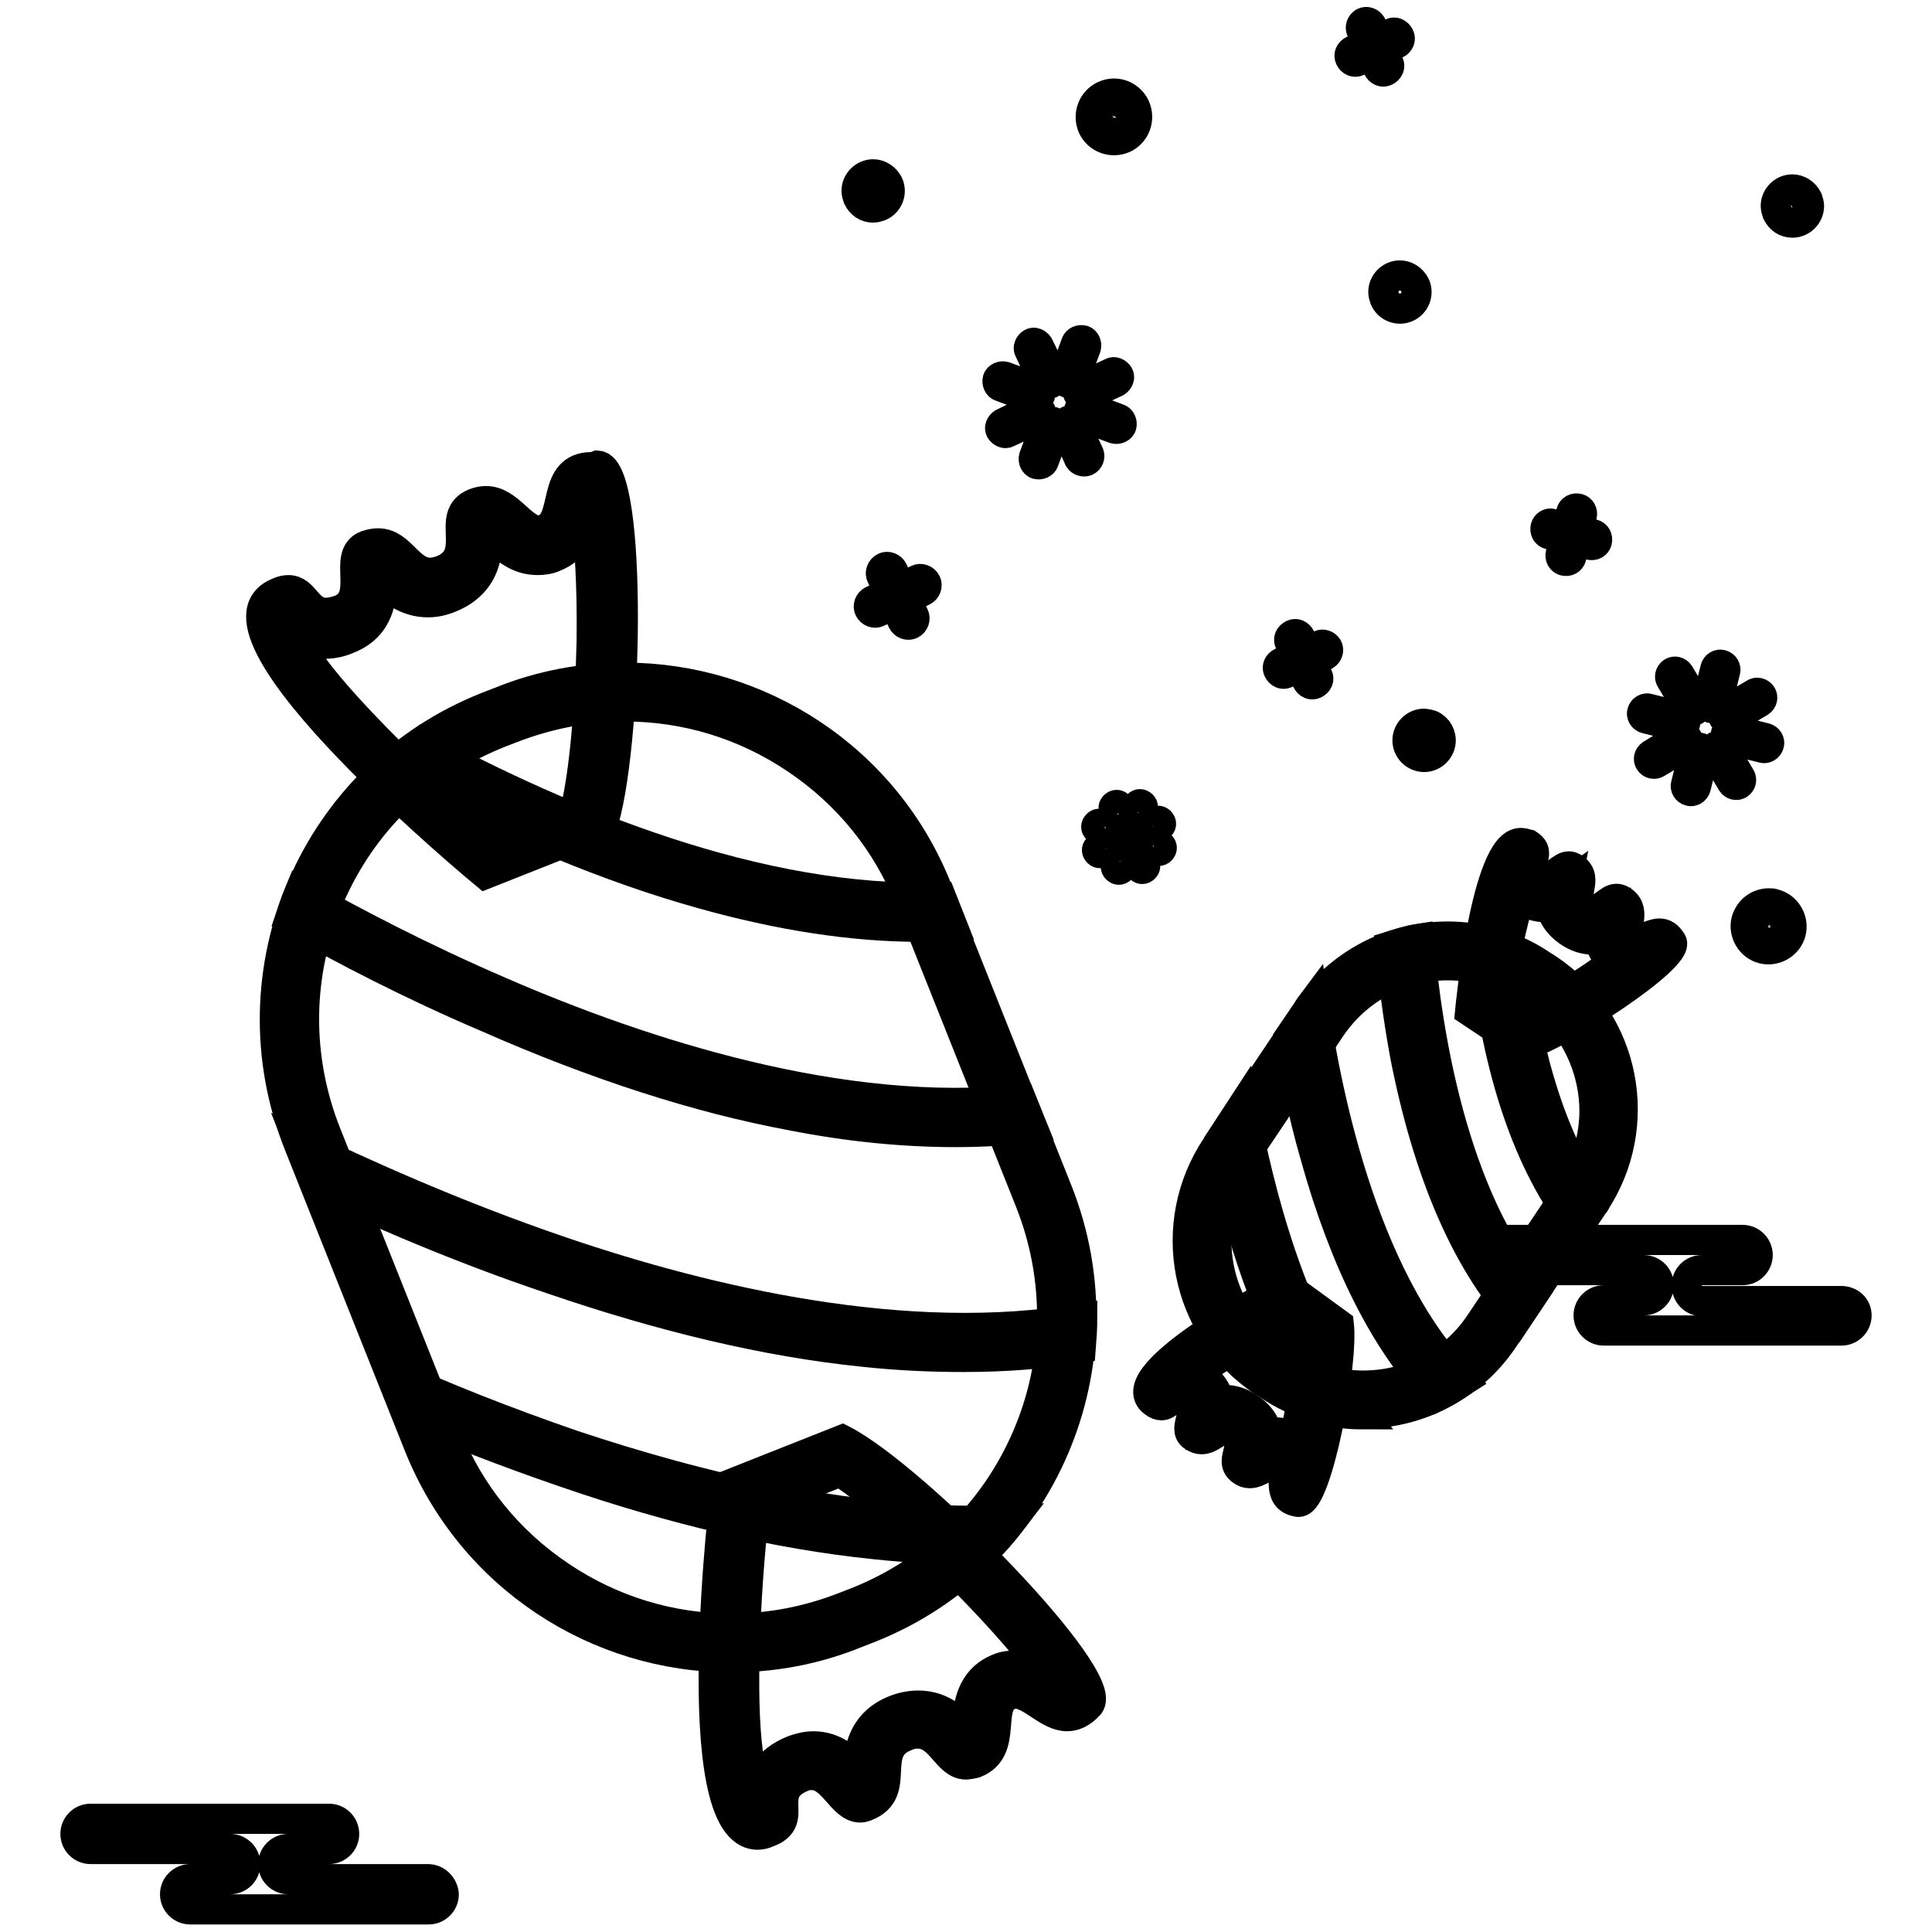 <?xml version="1.0" encoding="utf-8"?>
<!-- Svg Vector Icons : http://www.onlinewebfonts.com/icon -->
<!DOCTYPE svg PUBLIC "-//W3C//DTD SVG 1.1//EN" "http://www.w3.org/Graphics/SVG/1.1/DTD/svg11.dtd">
<svg version="1.1" xmlns="http://www.w3.org/2000/svg" xmlns:xlink="http://www.w3.org/1999/xlink" x="0px" y="0px" viewBox="0 0 256 256" enable-background="new 0 0 256 256" xml:space="preserve">
<g> <path stroke-width="4" fill-opacity="0" stroke="#000000"  d="M56.7,249H38.2c-1.1,0-2-0.9-2-2c0-1.1,0.9-2,2-2h5.4c1.1,0,2-0.9,2-2c0-1.1-0.9-2-2-2c0,0,0,0,0,0H12 c-1.1,0-2,0.9-2,2c0,1.1,0.9,2,2,2h18.5c1.1,0,2,0.9,2,2c0,1.1-0.9,2-2,2h-5.3c-1.1,0-2,0.9-2,2c0,1.1,0.9,2,2,2h31.6 c1.1,0,2-0.9,2-2C58.7,249.9,57.8,249,56.7,249z M244,172.4h-18.5c-1.1,0-2-0.9-2-2.1c0-1.1,0.9-2,2-2h5.4c1.1,0,2-0.9,2-2 c0-1.1-0.9-2-2-2c0,0,0,0,0,0h-31.6c-1.1,0-2,0.9-2,2c0,1.1,0.9,2,2,2h18.5c1.1,0,2,0.9,2,2c0,1.1-0.9,2-2,2h-5.3c-1.1,0-2,0.9-2,2 c0,1.1,0.9,2,2,2H244c1.1,0,2-0.9,2-2S245.1,172.4,244,172.4C244,172.4,244,172.4,244,172.4z"/> <path stroke-width="4" fill-opacity="0" stroke="#000000"  d="M143.8,52.5c-0.3,0.2-0.7,0-0.9-0.3c-0.2-0.3,0-0.7,0.3-0.9l4.1-1.9c0.3-0.2,0.7,0,0.9,0.3 c0.2,0.3,0,0.7-0.3,0.9c0,0,0,0,0,0L143.8,52.5z M142.3,50.3c-0.1,0.3-0.5,0.5-0.9,0.4l0,0c-0.3-0.1-0.5-0.5-0.4-0.9c0,0,0,0,0,0 l1.6-4.3c0.1-0.3,0.5-0.5,0.9-0.4c0.3,0.1,0.5,0.5,0.4,0.9L142.3,50.3z M139.6,49.9c0.1,0.3,0,0.7-0.4,0.9c-0.3,0.1-0.7,0-0.9-0.3 l-1.9-4.1c-0.2-0.3,0-0.7,0.3-0.9c0.3-0.2,0.7,0,0.9,0.3L139.6,49.9z M137.4,51.5c0.3,0.1,0.5,0.5,0.4,0.9l0,0 c-0.1,0.3-0.5,0.5-0.9,0.4l-4.3-1.6c-0.3-0.1-0.5-0.5-0.4-0.9c0.1-0.3,0.5-0.5,0.9-0.4c0,0,0,0,0,0L137.4,51.5L137.4,51.5z  M137,54.1c0.3-0.1,0.7,0,0.9,0.4c0.1,0.3,0,0.7-0.3,0.9l-4.1,1.9c-0.3,0.2-0.7,0-0.9-0.3c-0.2-0.3,0-0.7,0.3-0.9L137,54.1z  M138.6,56.3c0.1-0.3,0.5-0.5,0.9-0.4c0.3,0.1,0.5,0.5,0.4,0.9l-1.6,4.3c-0.1,0.3-0.5,0.5-0.9,0.4c-0.3-0.1-0.5-0.5-0.4-0.9 c0,0,0,0,0,0L138.6,56.3z M141.2,56.7c-0.2-0.3,0-0.7,0.3-0.9s0.7,0,0.9,0.3c0,0,0,0,0,0l1.9,4.1c0.1,0.3,0,0.7-0.4,0.9 c-0.3,0.1-0.7,0-0.9-0.3L141.2,56.7z M143.4,55.2c-0.3-0.1-0.5-0.5-0.4-0.9c0.1-0.3,0.5-0.5,0.9-0.4l0,0l4.3,1.6 c0.3,0.1,0.5,0.5,0.4,0.9c-0.1,0.3-0.5,0.5-0.9,0.4c0,0,0,0,0,0L143.4,55.2L143.4,55.2z"/> <path stroke-width="4" fill-opacity="0" stroke="#000000"  d="M151.4,110.5c-0.2,0.1-0.4,0-0.5-0.2c-0.1-0.2,0-0.4,0.2-0.5l2.2-1c0.2-0.1,0.4,0,0.5,0.2 c0.1,0.2,0,0.4-0.2,0.5L151.4,110.5L151.4,110.5z M150.6,109.3c-0.1,0.2-0.3,0.3-0.5,0.2c-0.2-0.1-0.3-0.3-0.2-0.5l0.8-2.2 c0.1-0.2,0.3-0.3,0.5-0.2c0.2,0.1,0.3,0.3,0.2,0.5L150.6,109.3L150.6,109.3z M149.2,109.1c0.1,0.2,0,0.4-0.2,0.5 c-0.2,0.1-0.4,0-0.4-0.2l-1-2.2c-0.1-0.2,0-0.4,0.2-0.5c0.2-0.1,0.4,0,0.5,0.2v0L149.2,109.1L149.2,109.1z M148,110 c0.2,0.1,0.3,0.3,0.2,0.5c-0.1,0.2-0.3,0.3-0.5,0.2l-2.2-0.8c-0.2-0.1-0.3-0.3-0.2-0.5c0,0,0,0,0,0c0.1-0.2,0.3-0.3,0.5-0.2 L148,110L148,110z M147.8,111.3c0.2-0.1,0.4,0,0.5,0.2s0,0.4-0.2,0.5l-2.2,1c-0.2,0.1-0.4,0-0.5-0.2c0,0,0,0,0,0 c-0.1-0.2,0-0.4,0.2-0.5c0,0,0,0,0,0L147.8,111.3L147.8,111.3z M148.7,112.5c0.1-0.2,0.3-0.3,0.5-0.2c0.2,0.1,0.3,0.3,0.2,0.5 l-0.8,2.2c-0.1,0.2-0.3,0.3-0.5,0.2s-0.3-0.3-0.2-0.5v0L148.7,112.5L148.7,112.5z M150,112.7c-0.1-0.2,0-0.4,0.2-0.5c0,0,0,0,0,0 c0.2-0.1,0.4,0,0.5,0.2l0,0l1,2.2c0.1,0.2,0,0.4-0.2,0.5c-0.2,0.1-0.4,0-0.5-0.2L150,112.7L150,112.7z M151.2,111.9 c-0.2-0.1-0.3-0.3-0.2-0.5l0,0c0.1-0.2,0.3-0.3,0.5-0.2l0,0l2.2,0.8c0.2,0.1,0.3,0.3,0.2,0.5c-0.1,0.2-0.3,0.3-0.5,0.2L151.2,111.9 z"/> <path stroke-width="4" fill-opacity="0" stroke="#000000"  d="M147.6,18c-1,0-1.8-0.6-2.2-1.4c-0.3-0.6-0.3-1.3-0.1-1.9c0.2-0.6,0.7-1.1,1.3-1.4c0.3-0.1,0.7-0.2,1-0.2 c1,0,1.8,0.6,2.2,1.4c0.3,0.6,0.3,1.3,0.1,1.9c-0.2,0.6-0.7,1.1-1.3,1.4C148.3,17.9,148,18,147.6,18L147.6,18z"/> <path stroke-width="4" fill-opacity="0" stroke="#000000"  d="M147.6,13.7c0.7,0,1.3,0.4,1.6,1.1c0.2,0.4,0.2,0.9,0,1.4c-0.2,0.5-0.5,0.8-0.9,1c-0.2,0.1-0.5,0.2-0.7,0.2 c-0.7,0-1.3-0.4-1.6-1.1c-0.2-0.4-0.2-0.9,0-1.4c0.2-0.4,0.5-0.8,0.9-1C147.1,13.8,147.4,13.7,147.6,13.7 M147.6,12.4 c-0.4,0-0.9,0.1-1.3,0.3c-1.5,0.7-2.2,2.5-1.5,4.1c0.7,1.5,2.5,2.2,4.1,1.5l0,0c1.5-0.7,2.2-2.5,1.5-4.1 C149.9,13.1,148.8,12.4,147.6,12.4L147.6,12.4z"/> <path stroke-width="4" fill-opacity="0" stroke="#000000"  d="M115.7,26.9c-0.6,0-1.2-0.4-1.4-0.9c-0.2-0.4-0.2-0.8,0-1.2c0.1-0.4,0.4-0.7,0.8-0.9 c0.2-0.1,0.4-0.1,0.6-0.1c0.6,0,1.2,0.4,1.4,0.9c0.2,0.4,0.2,0.8,0,1.2c-0.1,0.4-0.4,0.7-0.8,0.9C116.1,26.8,115.9,26.9,115.7,26.9 z"/> <path stroke-width="4" fill-opacity="0" stroke="#000000"  d="M115.7,24.4c0.4,0,0.7,0.2,0.8,0.5c0.1,0.2,0.1,0.5,0,0.7c-0.1,0.2-0.3,0.4-0.5,0.5 c-0.1,0.1-0.2,0.1-0.4,0.1c-0.4,0-0.7-0.2-0.8-0.5c-0.1-0.2-0.1-0.5,0-0.7c0.1-0.2,0.3-0.4,0.5-0.5 C115.4,24.5,115.6,24.4,115.7,24.4 M115.7,23.1c-1.2,0-2.2,1-2.2,2.2c0,0.3,0.1,0.6,0.2,0.9c0.4,0.8,1.1,1.3,2,1.3 c0.3,0,0.6-0.1,0.9-0.2c1.1-0.5,1.6-1.8,1.1-2.9c0,0,0,0,0,0C117.3,23.6,116.5,23.1,115.7,23.1z"/> <path stroke-width="4" fill-opacity="0" stroke="#000000"  d="M185.5,40.2c-0.6,0-1.2-0.4-1.4-0.9c-0.2-0.4-0.2-0.8,0-1.2c0.1-0.4,0.4-0.7,0.8-0.9 c0.2-0.1,0.4-0.1,0.6-0.1c0.6,0,1.2,0.4,1.4,0.9c0.2,0.4,0.2,0.8,0,1.2c-0.1,0.4-0.4,0.7-0.8,0.9C185.9,40.2,185.7,40.2,185.5,40.2 z"/> <path stroke-width="4" fill-opacity="0" stroke="#000000"  d="M185.5,37.8c0.4,0,0.7,0.2,0.8,0.5c0.1,0.2,0.1,0.5,0,0.7c-0.1,0.2-0.3,0.4-0.5,0.5 c-0.1,0.1-0.2,0.1-0.4,0.1c-0.4,0-0.7-0.2-0.8-0.5c-0.1-0.2-0.1-0.5,0-0.7c0.1-0.2,0.3-0.4,0.5-0.5 C185.2,37.8,185.3,37.8,185.5,37.8 M185.5,36.5c-1.2,0-2.2,1-2.2,2.2c0,0.3,0.1,0.6,0.2,0.9c0.5,1.1,1.8,1.6,2.9,1.1c0,0,0,0,0,0 c1.1-0.5,1.6-1.8,1.1-2.9v0C187.1,37,186.3,36.5,185.5,36.5L185.5,36.5z"/> <path stroke-width="4" fill-opacity="0" stroke="#000000"  d="M237.5,28.8c-0.6,0-1.2-0.4-1.4-0.9c-0.2-0.4-0.2-0.8,0-1.2c0.1-0.4,0.4-0.7,0.8-0.9 c0.2-0.1,0.4-0.1,0.6-0.1c0.6,0,1.2,0.4,1.4,0.9c0.2,0.4,0.2,0.8,0,1.2c-0.1,0.4-0.4,0.7-0.8,0.9C237.9,28.7,237.7,28.8,237.5,28.8 L237.5,28.8z"/> <path stroke-width="4" fill-opacity="0" stroke="#000000"  d="M237.5,26.4c0.4,0,0.7,0.2,0.8,0.5c0.1,0.2,0.1,0.5,0,0.7c-0.1,0.2-0.3,0.4-0.5,0.5 c-0.1,0.1-0.2,0.1-0.4,0.1c-0.4,0-0.7-0.2-0.8-0.5c-0.1-0.2-0.1-0.5,0-0.7c0.1-0.2,0.3-0.4,0.5-0.5 C237.2,26.4,237.4,26.4,237.5,26.4 M237.5,25.1c-1.2,0-2.2,1-2.2,2.2c0,0.3,0.1,0.6,0.2,0.9c0.4,0.8,1.1,1.3,2,1.3 c1.2,0,2.2-1,2.2-2.2c0-0.3-0.1-0.6-0.2-0.9C239.1,25.6,238.3,25.1,237.5,25.1L237.5,25.1z M116.3,81.1c-0.4,0.2-0.9,0-1.1-0.4 c-0.2-0.4,0-0.9,0.4-1.1l6-2.8c0.4-0.2,0.9,0,1.1,0.4c0.2,0.4,0,0.9-0.4,1.1l0,0L116.3,81.1z"/> <path stroke-width="4" fill-opacity="0" stroke="#000000"  d="M116.8,76.3c-0.2-0.4,0-0.9,0.4-1.1c0.4-0.2,0.9,0,1.1,0.4l2.8,6c0.2,0.4,0,0.9-0.4,1.1 c-0.4,0.2-0.9,0-1.1-0.4L116.8,76.3z M170.4,89.2c-0.4,0.2-0.8,0-1-0.4c-0.2-0.4,0-0.8,0.4-1l5.1-2.3c0.4-0.2,0.8,0,1,0.3 c0.2,0.4,0,0.8-0.3,1c0,0,0,0,0,0L170.4,89.2z"/> <path stroke-width="4" fill-opacity="0" stroke="#000000"  d="M170.9,85.1c-0.2-0.4,0-0.8,0.4-1c0.4-0.2,0.8,0,1,0.4c0,0,0,0,0,0l2.3,5.1c0.2,0.4,0,0.8-0.4,1 c-0.4,0.2-0.8,0-1-0.4l0,0L170.9,85.1z M179.9,8.1c-0.4,0.2-0.8,0-1-0.4c-0.2-0.4,0-0.8,0.4-1l5.1-2.3c0.4-0.2,0.8,0,1,0.4 c0.2,0.4,0,0.8-0.4,1l0,0L179.9,8.1z"/> <path stroke-width="4" fill-opacity="0" stroke="#000000"  d="M180.4,4c-0.2-0.4,0-0.8,0.3-1c0.4-0.2,0.8,0,1,0.3c0,0,0,0,0,0l2.3,5.1c0.2,0.4,0,0.8-0.4,1 c-0.4,0.2-0.8,0-1-0.4v0L180.4,4L180.4,4z"/> <path stroke-width="4" fill-opacity="0" stroke="#000000"  d="M227.5,93.3c-0.1,0.4-0.5,0.6-0.8,0.5c-0.4-0.1-0.6-0.5-0.5-0.8l1.1-4.4c0.1-0.4,0.5-0.6,0.8-0.5 c0.4,0.1,0.6,0.5,0.5,0.8L227.5,93.3z M224.8,93.2c0.2,0.3,0.1,0.7-0.2,0.9c0,0,0,0,0,0c-0.3,0.2-0.7,0.1-0.9-0.2c0,0,0,0,0,0 l-2.3-3.9c-0.2-0.3-0.1-0.7,0.2-0.9c0.3-0.2,0.7-0.1,0.9,0.2L224.8,93.2L224.8,93.2z M222.8,95c0.4,0.1,0.6,0.5,0.5,0.8 c-0.1,0.4-0.5,0.6-0.8,0.5l-4.4-1.1c-0.4-0.1-0.6-0.5-0.5-0.8c0,0,0,0,0,0c0.1-0.4,0.5-0.6,0.8-0.5c0,0,0,0,0,0L222.8,95L222.8,95z  M222.7,97.6c0.3-0.2,0.7-0.1,0.9,0.3c0.2,0.3,0.1,0.7-0.2,0.9l-3.9,2.3c-0.3,0.2-0.7,0.1-0.9-0.2c0,0,0,0,0,0 c-0.2-0.3-0.1-0.7,0.2-0.9c0,0,0,0,0,0L222.7,97.6z M224.5,99.6c0.1-0.4,0.5-0.6,0.8-0.5c0.3,0.1,0.6,0.5,0.5,0.8l-1.1,4.4 c-0.1,0.4-0.5,0.6-0.8,0.5c-0.4-0.1-0.6-0.5-0.5-0.8c0,0,0,0,0,0L224.5,99.6L224.5,99.6z M227.2,99.8c-0.2-0.3-0.1-0.7,0.2-0.9l0,0 c0.3-0.2,0.7-0.1,0.9,0.2l0,0l2.3,3.9c0.2,0.3,0.1,0.7-0.2,0.9l0,0c-0.3,0.2-0.7,0.1-0.9-0.2c0,0,0,0,0,0L227.2,99.8L227.2,99.8z  M229.2,98c-0.4-0.1-0.6-0.5-0.5-0.8c0.1-0.3,0.4-0.5,0.8-0.5l4.4,1.1c0.4,0.1,0.6,0.5,0.5,0.8c-0.1,0.4-0.5,0.6-0.8,0.5 c0,0,0,0,0,0L229.2,98L229.2,98z M229.3,95.3c-0.3,0.2-0.7,0.1-0.9-0.2c-0.2-0.3-0.1-0.7,0.2-0.9l0,0l3.9-2.3 c0.3-0.2,0.7-0.1,0.9,0.2c0.2,0.3,0.1,0.7-0.2,0.9c0,0,0,0,0,0L229.3,95.3z"/> <path stroke-width="4" fill-opacity="0" stroke="#000000"  d="M234.4,125.2c-0.2,0-0.4,0-0.6-0.1c-1.3-0.3-2.1-1.7-1.8-3c0.3-1.3,1.7-2.1,3-1.8c0,0,0,0,0,0 c0.6,0.2,1.2,0.6,1.5,1.1c0.3,0.6,0.4,1.2,0.3,1.9C236.5,124.4,235.5,125.2,234.4,125.2L234.4,125.2z"/> <path stroke-width="4" fill-opacity="0" stroke="#000000"  d="M234.4,120.9c0.2,0,0.3,0,0.5,0.1c0.5,0.1,0.9,0.4,1.1,0.8c0.2,0.4,0.3,0.9,0.2,1.4c-0.2,1-1.2,1.5-2.2,1.3 c0,0,0,0,0,0c-1-0.2-1.5-1.2-1.3-2.2C232.9,121.5,233.6,120.9,234.4,120.9 M234.4,119.7c-1.4,0-2.6,0.9-3,2.3 c-0.4,1.6,0.6,3.3,2.2,3.7c1.6,0.4,3.3-0.6,3.7-2.2c0.4-1.6-0.6-3.3-2.2-3.7C234.9,119.7,234.7,119.7,234.4,119.7z"/> <path stroke-width="4" fill-opacity="0" stroke="#000000"  d="M188.7,99.7c-0.9,0-1.5-0.7-1.5-1.5c0-0.1,0-0.3,0-0.4c0.2-0.8,1-1.3,1.9-1.1c0,0,0,0,0,0 c0.8,0.2,1.3,1.1,1.1,1.9C190,99.2,189.4,99.7,188.7,99.7z"/> <path stroke-width="4" fill-opacity="0" stroke="#000000"  d="M188.7,97.2c0.5,0,0.9,0.4,0.9,0.9c0,0.1,0,0.2,0,0.2c-0.1,0.5-0.6,0.8-1.1,0.7c0,0,0,0,0,0 c-0.5-0.1-0.8-0.6-0.7-1.1C187.9,97.5,188.3,97.2,188.7,97.2 M188.7,95.9c-1.2,0-2.2,1-2.2,2.2s1,2.2,2.2,2.2s2.2-1,2.2-2.2 c0-1-0.7-1.9-1.6-2.1C189,96,188.9,95.9,188.7,95.9z M208.2,73.8c-0.1,0.4-0.5,0.6-0.9,0.5c-0.4-0.1-0.6-0.5-0.5-0.9l1.4-5.5 c0.1-0.4,0.5-0.6,0.9-0.5c0.4,0.1,0.6,0.5,0.5,0.9l0,0L208.2,73.8z"/> <path stroke-width="4" fill-opacity="0" stroke="#000000"  d="M205.3,70.8c-0.4-0.1-0.6-0.5-0.5-0.9c0.1-0.4,0.5-0.6,0.8-0.5l5.5,1.4c0.4,0.1,0.6,0.5,0.5,0.9 c-0.1,0.4-0.5,0.6-0.9,0.5L205.3,70.8z"/> <path stroke-width="4" fill-opacity="0" stroke="#000000"  d="M64.4,113.9c-2.2-1.9-8.4-7.2-14.3-13.1c-13-13-14-17.7-13.8-19.1c0-0.3,0.2-0.7,0.9-1 c0.4-0.2,0.7-0.2,0.8-0.2c0.2,0,0.3,0.1,0.9,0.7c0.8,0.9,1.9,2.2,4.1,2.2c0.8,0,1.7-0.2,2.6-0.6c3.4-1.3,3.3-4.6,3.2-6.5 c0-0.6-0.1-1.7,0.1-2c0,0,0,0,0.1,0c0.3-0.1,0.6-0.2,0.9-0.2c0.7,0,1.3,0.5,2.2,1.4c1.1,1.1,2.5,2.4,4.7,2.4c0.7,0,1.5-0.2,2.2-0.5 c4-1.6,3.8-4.8,3.8-6.8c-0.1-1.9,0.1-2,0.6-2.2c0.3-0.1,0.6-0.2,0.8-0.2c0.9,0,1.8,0.8,2.7,1.7c1.2,1.1,2.5,2.3,4.3,2.3 c0.5,0,1-0.1,1.5-0.3c2.2-0.9,2.8-3.2,3.2-5c0.6-2.6,1-3.1,2.4-3.1h0c0.9,1.4,2.1,7.7,1.9,20.2c-0.1,10.2-1.1,19.8-2.5,24.5 L64.4,113.9z"/> <path stroke-width="4" fill-opacity="0" stroke="#000000"  d="M77.6,68.4c0.5,3.3,0.9,8.8,0.8,16.6c-0.2,8.9-1,17.5-2.1,22.1l-11.5,4.6c-2.7-2.3-8-7-13.3-12.2 c-4.2-4.2-7.6-7.9-9.9-11c-1.6-2.2-2.5-3.8-3-4.8c1,0.8,2.4,1.6,4.3,1.6c1.1,0,2.2-0.2,3.3-0.7c4.2-1.7,4.4-5.6,4.4-7.8l0,0 c1.2,1.2,3.1,3,6.1,3c1,0,1.9-0.2,2.9-0.6c5.2-2.1,5-6.7,5-8.6l0,0c0.3,0.3,0.7,0.6,1,0.8c1.3,1.2,3,2.8,5.6,2.8 c0.8,0,1.5-0.1,2.2-0.4C76.2,72.7,77.1,70.3,77.6,68.4 M78.4,61.9c-5.4,0-3.1,7-6.2,8.2c-0.3,0.1-0.5,0.2-0.8,0.2 c-2.3,0-4-3.9-7-3.9c-0.5,0-1,0.1-1.5,0.3c-4.1,1.6,0.7,6.9-4.4,8.9c-0.6,0.2-1.1,0.3-1.5,0.3c-2.9,0-3.9-3.9-6.9-3.9 c-0.5,0-1,0.1-1.6,0.3c-3.2,1.3,0.6,6.9-3.4,8.5c-0.8,0.3-1.4,0.4-1.9,0.4c-2.6,0-2.8-3-5-3c-0.4,0-0.9,0.1-1.5,0.4 c-11.4,5,27.6,37.2,27.6,37.2l15.4-6.1c3.5-10.1,4.2-47.6-0.5-48C78.7,61.9,78.5,61.9,78.4,61.9z"/> <path stroke-width="4" fill-opacity="0" stroke="#000000"  d="M100.5,241.2c-0.2,0-0.6-0.1-1-0.5c-4.1-4.7-3.1-28-1.4-42.4l13.5-5.4c4.2,2.5,11.5,8.8,18.6,16.1 c8.7,9,12.2,14.4,12.5,16c-0.7,0.6-1.1,0.6-1.2,0.6c-0.7,0-1.7-0.6-2.6-1.3c-1.2-0.8-2.6-1.7-4.2-1.7c-0.5,0-1,0.1-1.5,0.3 c-2.6,1-2.8,3.6-2.9,5.5c-0.2,2.2-0.3,3-1.6,3.5c-0.2,0.1-0.3,0.1-0.4,0.1c-0.4,0-0.9-0.6-1.5-1.3c-1.1-1.2-2.5-2.8-5-2.8 c-0.8,0-1.6,0.2-2.4,0.5c-3.5,1.4-3.6,4.3-3.7,6.2c-0.1,2-0.2,2.5-1.4,3c0,0-0.1,0-0.1,0c-0.3,0-1-0.9-1.4-1.3 c-1.1-1.2-2.6-2.9-4.9-2.9c-0.6,0-1.3,0.1-1.9,0.4c-3.9,1.6-3.8,4.4-3.8,5.8c0,1.2,0,1.2-0.8,1.5 C100.9,241.2,100.7,241.2,100.5,241.2L100.5,241.2L100.5,241.2z"/> <path stroke-width="4" fill-opacity="0" stroke="#000000"  d="M111.3,195c4,2.5,10.5,8.2,16.7,14.6c5.5,5.6,9,9.8,10.9,12.6c-1.2-0.8-2.7-1.5-4.4-1.5 c-0.8,0-1.5,0.1-2.2,0.4c-3.7,1.5-4,5.1-4.1,7.1c0,0.4-0.1,0.9-0.1,1.3l0,0c-1.1-1.3-3.1-3.5-6.4-3.5c-1,0-2.1,0.2-3.1,0.6 c-4.6,1.8-4.8,5.9-4.9,7.9l0,0c-1.2-1.3-3.1-3.1-5.9-3.1c-0.9,0-1.7,0.2-2.6,0.5c-3.8,1.5-4.7,4.1-4.9,5.9 c-0.4-1.1-0.8-2.8-1.2-5.5c-0.5-3.8-0.6-8.8-0.4-14.8c0.2-7.4,0.9-14.5,1.3-18L111.3,195 M111.6,190.8l-15.4,6.1 c0,0-5.7,46.2,4.2,46.2c0.4,0,0.9-0.1,1.3-0.3c4.5-1.6-0.5-5.3,4.7-7.4c0.4-0.2,0.8-0.2,1.2-0.2c2.8,0,4,4.3,6.4,4.3 c0.3,0,0.5-0.1,0.8-0.2c4.8-1.9,0.4-7.3,5.1-9.2c0.6-0.3,1.2-0.4,1.7-0.4c3.1,0,3.9,4.1,6.4,4.1c0.3,0,0.7-0.1,1.2-0.2 c4.5-1.8,1.3-7.7,4.5-9c0.3-0.1,0.5-0.2,0.8-0.2c2.2,0,4.4,3,6.9,3c0.9,0,1.9-0.4,2.9-1.5C147.4,222.4,121.2,195.7,111.6,190.8z"/> <path stroke-width="4" fill-opacity="0" stroke="#000000"  d="M97,217.6c-8.4,0-16.6-2.5-23.7-7.2c-7.2-4.8-12.7-11.6-16-19.7l-15.9-39.9c-8.7-21.9,2-46.7,23.8-55.4 l1.8-0.7c5.1-2,10.4-3,15.8-3c8.4,0,16.6,2.5,23.7,7.2c7.2,4.8,12.7,11.6,16,19.7l15.9,39.9c8.7,21.9-2,46.7-23.8,55.4l-1.8,0.7 C107.7,216.6,102.4,217.6,97,217.6z"/> <path stroke-width="4" fill-opacity="0" stroke="#000000"  d="M82.8,93.6c8.1,0,15.9,2.4,22.6,6.9c6.9,4.6,12.2,11.1,15.2,18.8l15.9,39.9c4,10.1,3.9,21.2-0.4,31.2 c-4.3,10-12.2,17.7-22.3,21.8l-1.8,0.7c-4.8,1.9-9.9,2.9-15.1,2.9c-8.1,0-15.9-2.4-22.6-6.9c-6.9-4.6-12.2-11.1-15.2-18.8 l-15.9-39.9c-4-10.1-3.9-21.2,0.4-31.2c4.3-10,12.2-17.7,22.3-21.8l1.8-0.7C72.6,94.6,77.7,93.6,82.8,93.6L82.8,93.6 M82.8,89.8 c-5.5,0-11.1,1-16.5,3.2l-1.8,0.7c-22.9,9.1-34,35-24.9,57.9l15.9,39.9c7,17.5,23.7,28.1,41.4,28.1c5.5,0,11.1-1,16.5-3.2l1.8-0.7 c22.9-9.1,34-35,24.9-57.9l-15.9-39.9C117.3,100.4,100.5,89.8,82.8,89.8z"/> <path stroke-width="4" fill-opacity="0" stroke="#000000"  d="M93,118.4c10.3,2.9,20,4.4,28.9,4.4c1.5,0,2.9,0,4.3-0.1l-1.5-3.8c-24.1,0.9-50.2-10.1-68.8-20.1 c-0.1-0.1-0.3-0.1-0.4-0.2c-1.1,0.8-2.2,1.7-3.3,2.6c0.6,0.3,1.2,0.7,1.8,1C67.6,109.5,80.8,115,93,118.4z M104.9,147.8 c7.6,1.5,14.9,2.2,21.7,2.2c3.5,0,6.9-0.2,10.2-0.6l-1.5-3.7c-23.6,2.5-50-6-69.1-14.3c-10.2-4.4-19.4-9.2-26.5-13.2 c-0.5,1.2-0.9,2.4-1.3,3.6c7.1,4,16.1,8.7,26.2,13C78.9,141.1,92.5,145.5,104.9,147.8L104.9,147.8z M114.3,179.1 c4.6,0.5,9.1,0.7,13.4,0.7c5.4,0,10.6-0.4,15.5-1.2c0.1-1.3,0.2-2.6,0.2-3.9c-23.1,4-49.5-2.2-68.9-8.8 c-14.4-4.9-26.9-10.6-34.8-14.4c0,0,0,0,0,0l2.1,5.2c7.9,3.8,18.9,8.6,31.4,12.8C87.8,174.5,101.6,177.8,114.3,179.1z M115.8,204.6 c4.6,0.5,9.1,0.7,13.4,0.7c0.5,0,1,0,1.5,0c1.2-1.2,2.4-2.6,3.4-3.9c-20.2,1-41.7-4.4-58.2-9.9c-9-3.1-17.3-6.4-24.1-9.5l2,5 c6.1,2.6,13.2,5.4,20.8,8C89.3,200.1,103.2,203.3,115.8,204.6z"/> <path stroke-width="4" fill-opacity="0" stroke="#000000"  d="M196.9,133.1c0.2-1.8,0.6-5.3,1.3-9c1.2-6.3,2.3-8.9,3-9.9c-0.1,0.9,0.1,2.3,1.8,3.5 c0.6,0.4,1.2,0.6,1.9,0.6c1.1,0,1.9-0.5,2.6-1l0,0c-0.2,1-0.5,3,1.6,4.4c0.7,0.5,1.5,0.7,2.2,0.7c1.3,0,2.2-0.7,2.8-1.1l0,0 c0,0.2,0,0.5-0.1,0.7c-0.1,1-0.4,2.8,1.3,3.9c0.5,0.3,1.1,0.5,1.7,0.5c0.7,0,1.2-0.2,1.8-0.4c-3.2,3-12.1,8.9-16.6,10.5 L196.9,133.1L196.9,133.1z"/> <path stroke-width="4" fill-opacity="0" stroke="#000000"  d="M201.3,118.9c0.2,0.1,0.4,0.3,0.5,0.4c0.9,0.6,1.9,0.9,3,0.9c0.3,0,0.5,0,0.7,0c0.3,1.1,0.9,2.2,2.3,3.2 c1,0.7,2.1,1.1,3.3,1.1c0.3,0,0.6,0,0.8-0.1c0.2,1,0.7,2.2,1.9,3.1c-1,0.7-2.2,1.6-3.6,2.5c-3.4,2.2-6.2,3.7-8.1,4.5l-3.4-2.3 c0.2-1.7,0.5-4.2,1-6.8C200.4,122.5,200.9,120.4,201.3,118.9 M201.5,111.7c-4.6,0-6.7,22.3-6.7,22.3l6.9,4.6 c5.2-1.4,21-11.8,19.8-13.8c-0.5-0.8-1-1.1-1.6-1.1c-1,0-2.1,0.8-3,0.8c-0.2,0-0.5-0.1-0.7-0.2c-1.4-1,0.8-3.5-1.2-4.9 c-0.3-0.2-0.5-0.3-0.8-0.3c-1,0-1.8,1.4-3,1.4c-0.3,0-0.7-0.1-1.2-0.4c-2.1-1.4,0.7-3.6-1.5-5.1c-0.2-0.1-0.4-0.2-0.6-0.2 c-1,0-1.9,1.5-3.1,1.5c-0.3,0-0.5-0.1-0.8-0.3c-2.3-1.6,0.5-2.8-1.5-4.1C202.1,111.8,201.8,111.7,201.5,111.7L201.5,111.7z"/> <path stroke-width="4" fill-opacity="0" stroke="#000000"  d="M172.1,195.4c0-1-0.2-2.3-1.4-3.2c-0.5-0.3-1.1-0.5-1.7-0.5c-1,0-1.8,0.5-2.4,0.8c-0.2,0.1-0.4,0.2-0.6,0.3 l0,0c0.2-1,0.8-3.2-1.5-4.7c-0.7-0.5-1.4-0.7-2.1-0.7c-1.1,0-1.9,0.5-2.6,0.9l0,0c0.2-1.1,0.6-3-1.3-4.3c-0.8-0.5-1.5-0.8-2.3-0.8 c-0.7,0-1.2,0.2-1.6,0.4c0.7-1,2.6-3,8-6.5c3.1-2,6.3-3.7,7.8-4.6l5.2,3.5C175.7,180.9,173.6,191.3,172.1,195.4L172.1,195.4z"/> <path stroke-width="4" fill-opacity="0" stroke="#000000"  d="M170.2,174.8l3.4,2.3c-0.1,2-0.4,5.2-1.2,9.2c-0.3,1.6-0.6,3-0.9,4.2c-0.8-0.5-1.7-0.7-2.6-0.7 c-0.4,0-0.7,0-1,0.1c-0.3-1.4-1.1-2.5-2.5-3.4c-1-0.7-2.1-1-3.2-1c-0.2,0-0.5,0-0.7,0c-0.3-1.3-1-2.3-2.2-3.1 c-0.2-0.1-0.4-0.2-0.6-0.4c1.2-1,3-2.2,5.4-3.7C166.5,176.9,168.7,175.7,170.2,174.8 M170.4,170.4c0,0-22.6,11.7-17.5,15.4 c0.4,0.3,0.7,0.4,1,0.4c0.8,0,1.3-1,2.2-1c0.3,0,0.7,0.1,1.2,0.5c1.8,1.2-0.7,3.6,0.8,4.6c0.4,0.3,0.8,0.4,1.1,0.4 c1.2,0,2-1.2,3.1-1.2c0.3,0,0.7,0.1,1,0.4c2.3,1.5-0.6,3.6,1.2,4.9c0.4,0.3,0.7,0.4,1.1,0.4c1.2,0,2.3-1.2,3.3-1.2 c0.2,0,0.4,0.1,0.6,0.2c1.4,1-0.6,4.3,2.5,4.8c0,0,0,0,0.1,0c2.4,0,5.9-18.2,5.3-23.5L170.4,170.4L170.4,170.4z"/> <path stroke-width="4" fill-opacity="0" stroke="#000000"  d="M180.5,185.5c-4.1,0-8-1.2-11.4-3.5l-0.8-0.5c-9.4-6.3-11.9-19.1-5.6-28.5l12-17.9c3.8-5.7,10.2-9.1,17-9.1 c4.1,0,8,1.2,11.4,3.5l0.8,0.5c4.5,3.1,7.6,7.7,8.7,13.1c1.1,5.4,0,10.8-3.1,15.4l-12,17.9C193.8,182.1,187.4,185.5,180.5,185.5 L180.5,185.5z"/> <path stroke-width="4" fill-opacity="0" stroke="#000000"  d="M191.8,127.9c3.7,0,7.3,1.1,10.4,3.2l0.8,0.5c4.1,2.8,6.9,7,7.9,11.9c1,4.9,0,9.8-2.8,14l-12,17.9 c-3.5,5.2-9.2,8.2-15.5,8.2c-3.7,0-7.3-1.1-10.4-3.2l-0.8-0.5c-8.5-5.7-10.8-17.3-5.1-25.8l12-17.9 C179.8,131,185.6,127.9,191.8,127.9L191.8,127.9 M191.8,124.1c-7.2,0-14.3,3.5-18.6,9.9l-12,17.9c-6.9,10.3-4.2,24.2,6.1,31.1 l0.8,0.5c3.8,2.6,8.2,3.8,12.5,3.8c7.2,0,14.3-3.5,18.6-9.9l12-17.9c6.9-10.3,4.2-24.2-6.1-31.1l-0.8-0.5 C200.5,125.3,196.1,124.1,191.8,124.1L191.8,124.1z"/> <path stroke-width="4" fill-opacity="0" stroke="#000000"  d="M211.4,159.2c-6.6-9.1-9.5-22-10.8-33.2c-1.3-0.6-2.6-1-4-1.3c0,0.5,0.1,0.9,0.1,1.4 c1.7,16,5.9,28.2,12.4,36.5l2-3C211.3,159.4,211.4,159.3,211.4,159.2z M184.2,125.4c0.4,4.1,1,9.1,2,14.5c3,15.3,8,27,14.9,34.7 l2.2-3.3c-10.9-12.9-14.3-34.7-15.3-46.9C186.7,124.6,185.5,125,184.2,125.4z M173.2,134l-2.4,3.5c0.7,4.2,1.8,9.8,3.5,15.7 c3.9,14,9.3,24.7,16.1,31.8c1.2-0.6,2.3-1.3,3.4-2c-13.7-13.9-18.4-40.2-19.8-50.2C173.7,133.2,173.4,133.6,173.2,134L173.2,134z  M161.7,151.1c0.6,3.1,1.4,6.5,2.4,10.1c2.9,10.4,6.7,19,11.2,25.6c1.7,0.4,3.4,0.6,5.2,0.6c-9.4-12-13.8-29.9-15.8-40.9 L161.7,151.1z"/></g>
</svg>